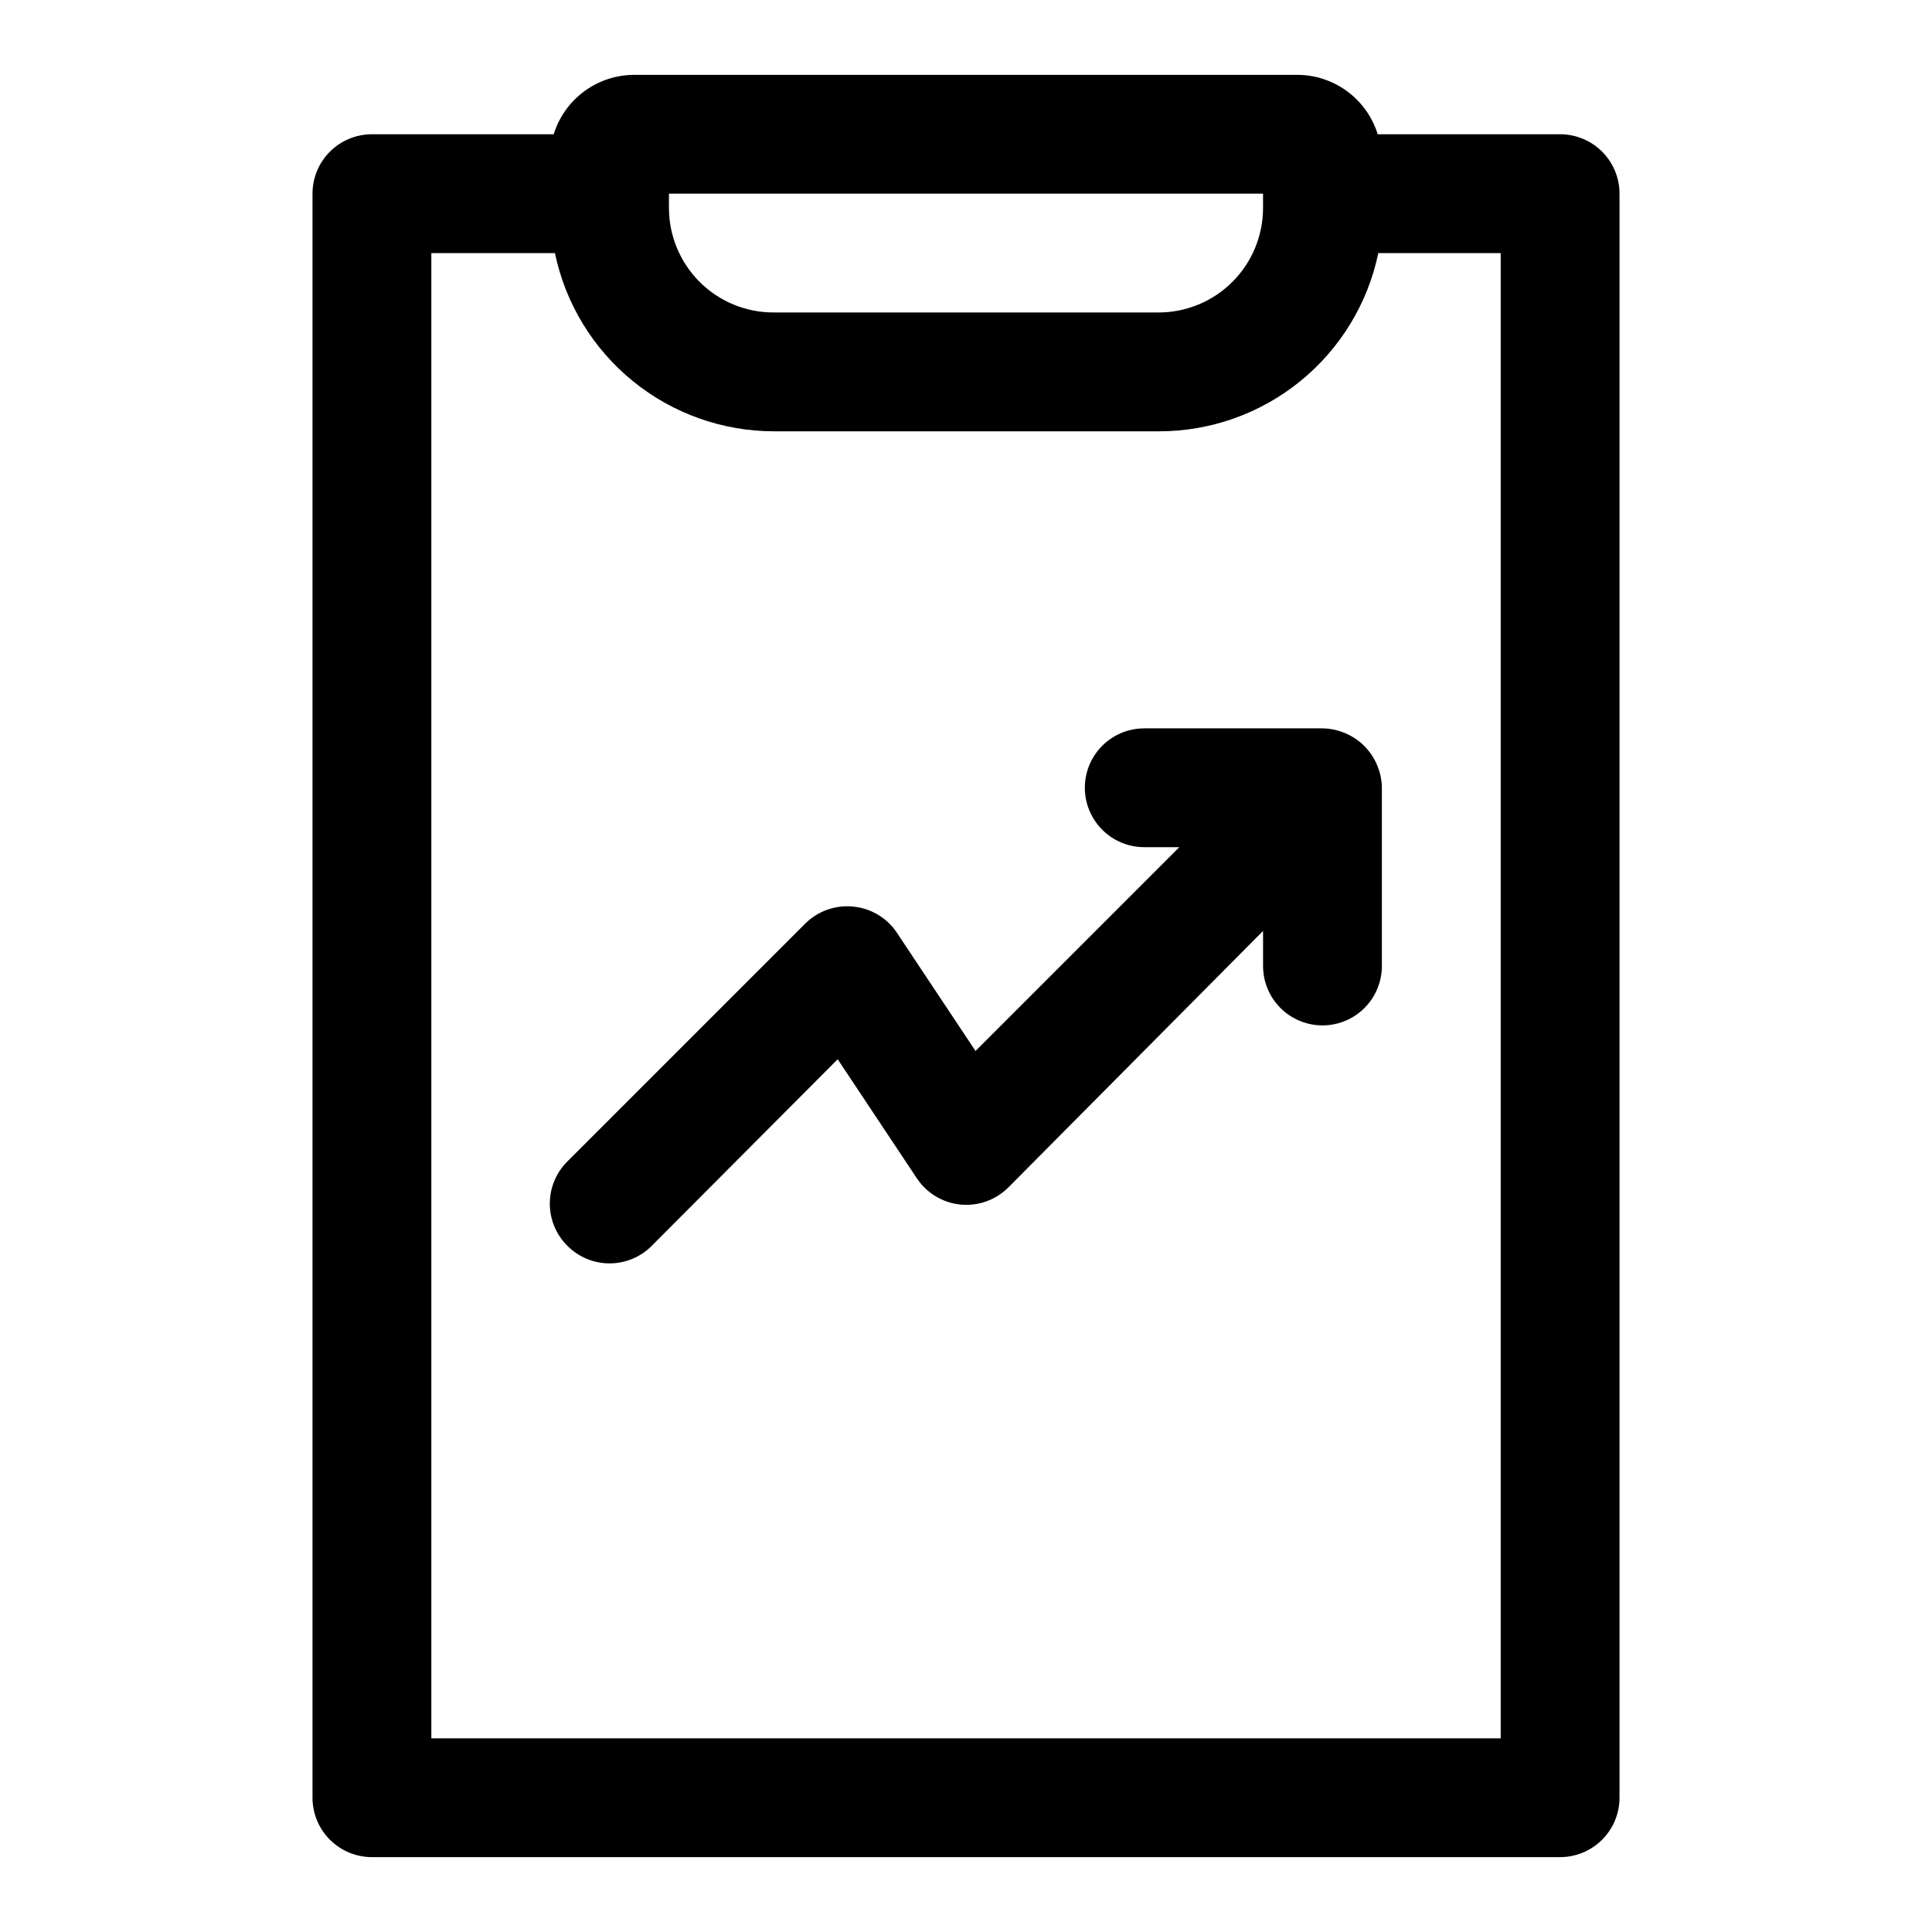 <?xml version="1.0" encoding="UTF-8"?>
<!-- The Best Svg Icon site in the world: iconSvg.co, Visit us! https://iconsvg.co -->
<svg fill="#000000" width="800px" height="800px" version="1.1" viewBox="144 144 512 512" xmlns="http://www.w3.org/2000/svg">
 <g>
  <path d="m557.44 179.58h-48.332c-1.406-4.543-4.227-8.52-8.051-11.352-3.82-2.832-8.449-4.371-13.203-4.394h-175.86c-4.758 0.023-9.383 1.562-13.203 4.394-3.824 2.832-6.644 6.809-8.051 11.352h-48.176c-4.176 0-8.18 1.66-11.133 4.609-2.953 2.953-4.613 6.957-4.613 11.133v425.09c0 4.176 1.66 8.18 4.613 11.133s6.957 4.613 11.133 4.613h314.88c4.176 0 8.18-1.66 11.133-4.613 2.953-2.953 4.613-6.957 4.613-11.133v-425.09c0-4.176-1.66-8.18-4.613-11.133-2.953-2.949-6.957-4.609-11.133-4.609zm-236.16 15.742h157.44v3.781c0 7.348-2.918 14.395-8.117 19.594-5.195 5.195-12.242 8.113-19.594 8.113h-102.02c-7.348 0-14.398-2.918-19.594-8.113-5.195-5.199-8.117-12.246-8.117-19.594zm220.42 409.35h-283.39v-393.6h32.75c2.785 13.348 10.078 25.328 20.66 33.93 10.578 8.605 23.797 13.301 37.434 13.301h102.02c13.633 0 26.852-4.695 37.434-13.301 10.578-8.602 17.875-20.582 20.66-33.93h32.434z"/>
  <path d="m500.45 338.28c-1.891-0.805-3.926-1.234-5.984-1.258h-47.23c-5.625 0-10.82 3-13.633 7.871-2.812 4.871-2.812 10.871 0 15.742 2.812 4.871 8.008 7.875 13.633 7.875h9.289l-54.004 54.004-20.941-31.488 0.004-0.004c-2.641-3.848-6.848-6.328-11.492-6.769-4.723-0.477-9.41 1.199-12.754 4.566l-62.977 62.977c-2.981 2.957-4.656 6.981-4.656 11.18 0 4.195 1.676 8.219 4.656 11.176 2.957 2.981 6.981 4.656 11.18 4.656 4.195 0 8.223-1.676 11.176-4.656l49.277-49.438 20.941 31.488c2.598 3.949 6.828 6.519 11.527 7.008 4.699 0.488 9.367-1.16 12.719-4.488l67.543-68.012v9.289c0 5.625 3 10.82 7.871 13.633s10.875 2.812 15.746 0c4.871-2.812 7.871-8.008 7.871-13.633v-47.234c-0.023-2.059-0.453-4.09-1.258-5.981-1.598-3.848-4.656-6.906-8.504-8.504z"/>
 </g>
</svg>